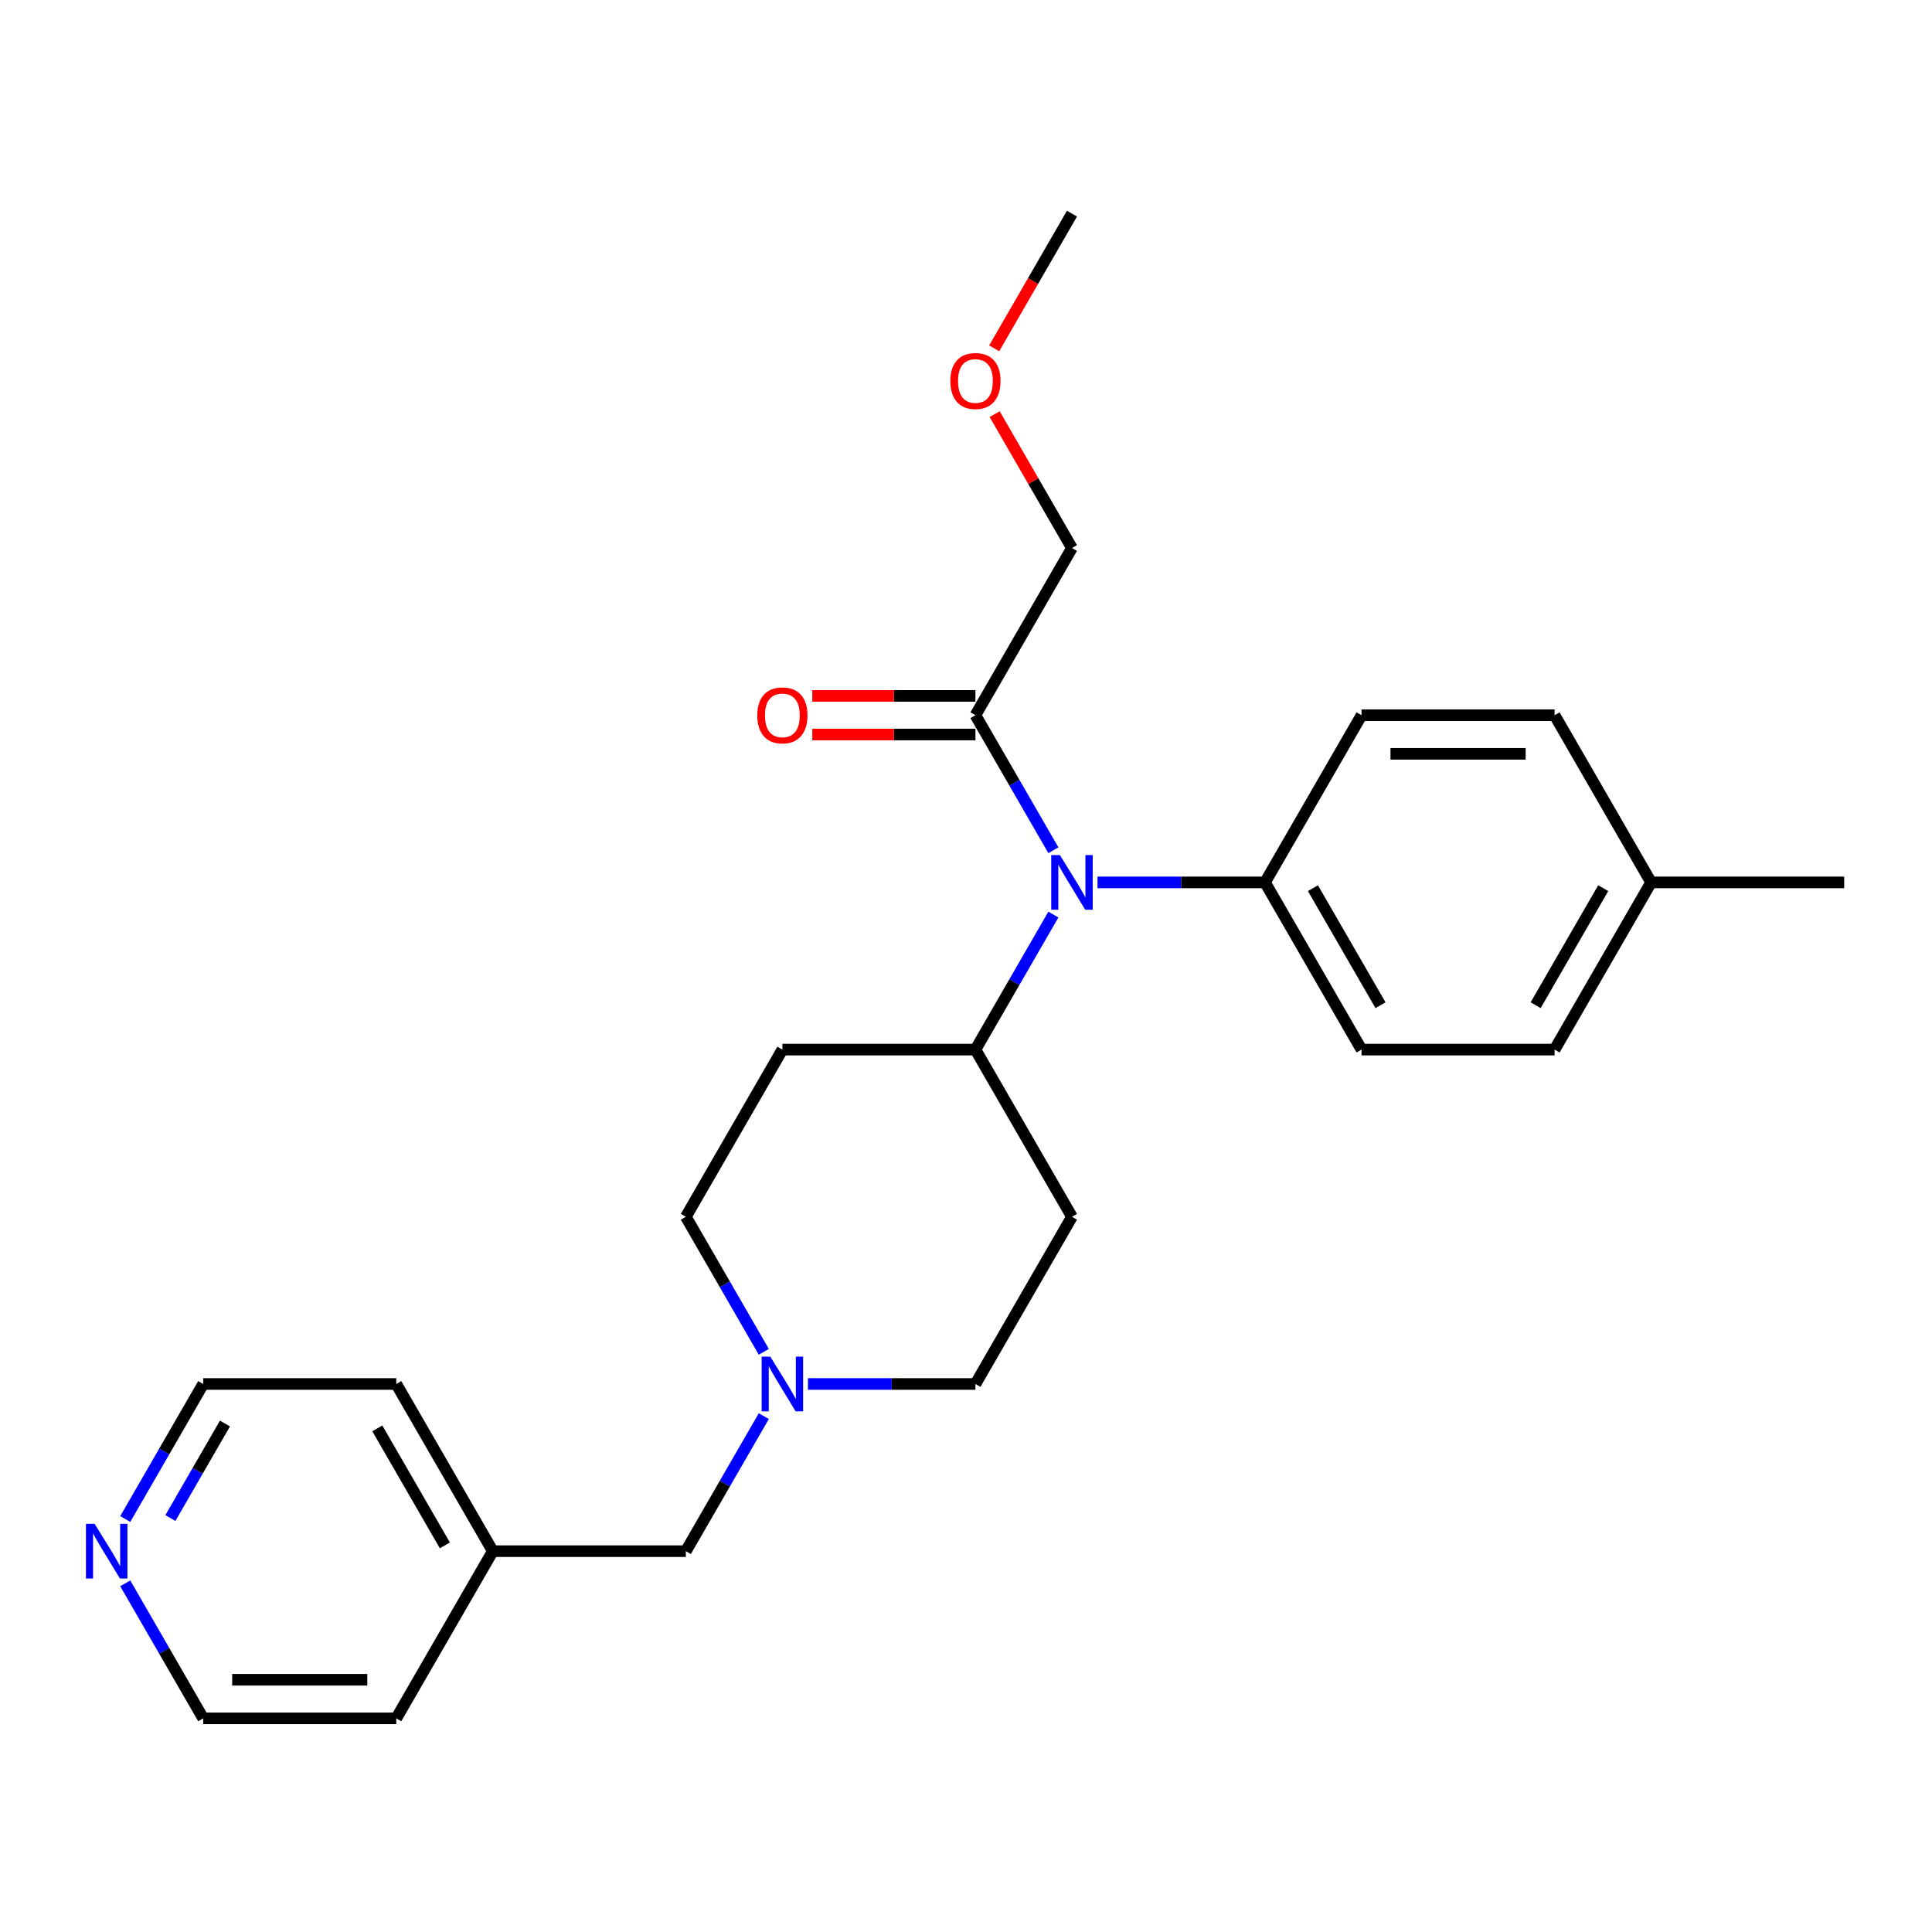 <?xml version='1.0' encoding='iso-8859-1'?>
<svg version='1.1' baseProfile='full'
              xmlns='http://www.w3.org/2000/svg'
                      xmlns:rdkit='http://www.rdkit.org/xml'
                      xmlns:xlink='http://www.w3.org/1999/xlink'
                  xml:space='preserve'
width='1000px' height='1000px' viewBox='0 0 1000 1000'>
<!-- END OF HEADER -->
<rect style='opacity:1.0;fill:#FFFFFF;stroke:none' width='1000' height='1000' x='0' y='0'> </rect>
<path class='bond-0' d='M 554.844,629.807 L 504.881,716.345' style='fill:none;fill-rule:evenodd;stroke:#000000;stroke-width:6px;stroke-linecap:butt;stroke-linejoin:miter;stroke-opacity:1' />
<path class='bond-1' d='M 554.844,629.807 L 504.881,543.269' style='fill:none;fill-rule:evenodd;stroke:#000000;stroke-width:6px;stroke-linecap:butt;stroke-linejoin:miter;stroke-opacity:1' />
<path class='bond-2' d='M 504.881,716.345 L 461.534,716.345' style='fill:none;fill-rule:evenodd;stroke:#000000;stroke-width:6px;stroke-linecap:butt;stroke-linejoin:miter;stroke-opacity:1' />
<path class='bond-2' d='M 461.534,716.345 L 418.186,716.345' style='fill:none;fill-rule:evenodd;stroke:#0000FF;stroke-width:6px;stroke-linecap:butt;stroke-linejoin:miter;stroke-opacity:1' />
<path class='bond-3' d='M 395.344,699.697 L 375.169,664.752' style='fill:none;fill-rule:evenodd;stroke:#0000FF;stroke-width:6px;stroke-linecap:butt;stroke-linejoin:miter;stroke-opacity:1' />
<path class='bond-3' d='M 375.169,664.752 L 354.993,629.807' style='fill:none;fill-rule:evenodd;stroke:#000000;stroke-width:6px;stroke-linecap:butt;stroke-linejoin:miter;stroke-opacity:1' />
<path class='bond-4' d='M 395.344,732.992 L 375.169,767.938' style='fill:none;fill-rule:evenodd;stroke:#0000FF;stroke-width:6px;stroke-linecap:butt;stroke-linejoin:miter;stroke-opacity:1' />
<path class='bond-4' d='M 375.169,767.938 L 354.993,802.883' style='fill:none;fill-rule:evenodd;stroke:#000000;stroke-width:6px;stroke-linecap:butt;stroke-linejoin:miter;stroke-opacity:1' />
<path class='bond-5' d='M 354.993,629.807 L 404.956,543.269' style='fill:none;fill-rule:evenodd;stroke:#000000;stroke-width:6px;stroke-linecap:butt;stroke-linejoin:miter;stroke-opacity:1' />
<path class='bond-6' d='M 404.956,543.269 L 504.881,543.269' style='fill:none;fill-rule:evenodd;stroke:#000000;stroke-width:6px;stroke-linecap:butt;stroke-linejoin:miter;stroke-opacity:1' />
<path class='bond-7' d='M 504.881,543.269 L 525.057,508.324' style='fill:none;fill-rule:evenodd;stroke:#000000;stroke-width:6px;stroke-linecap:butt;stroke-linejoin:miter;stroke-opacity:1' />
<path class='bond-7' d='M 525.057,508.324 L 545.232,473.379' style='fill:none;fill-rule:evenodd;stroke:#0000FF;stroke-width:6px;stroke-linecap:butt;stroke-linejoin:miter;stroke-opacity:1' />
<path class='bond-8' d='M 64.829,786.235 L 85.004,751.29' style='fill:none;fill-rule:evenodd;stroke:#0000FF;stroke-width:6px;stroke-linecap:butt;stroke-linejoin:miter;stroke-opacity:1' />
<path class='bond-8' d='M 85.004,751.29 L 105.18,716.345' style='fill:none;fill-rule:evenodd;stroke:#000000;stroke-width:6px;stroke-linecap:butt;stroke-linejoin:miter;stroke-opacity:1' />
<path class='bond-8' d='M 88.189,785.744 L 102.312,761.282' style='fill:none;fill-rule:evenodd;stroke:#0000FF;stroke-width:6px;stroke-linecap:butt;stroke-linejoin:miter;stroke-opacity:1' />
<path class='bond-8' d='M 102.312,761.282 L 116.435,736.821' style='fill:none;fill-rule:evenodd;stroke:#000000;stroke-width:6px;stroke-linecap:butt;stroke-linejoin:miter;stroke-opacity:1' />
<path class='bond-9' d='M 64.829,819.53 L 85.004,854.475' style='fill:none;fill-rule:evenodd;stroke:#0000FF;stroke-width:6px;stroke-linecap:butt;stroke-linejoin:miter;stroke-opacity:1' />
<path class='bond-9' d='M 85.004,854.475 L 105.18,889.421' style='fill:none;fill-rule:evenodd;stroke:#000000;stroke-width:6px;stroke-linecap:butt;stroke-linejoin:miter;stroke-opacity:1' />
<path class='bond-10' d='M 354.993,802.883 L 255.068,802.883' style='fill:none;fill-rule:evenodd;stroke:#000000;stroke-width:6px;stroke-linecap:butt;stroke-linejoin:miter;stroke-opacity:1' />
<path class='bond-11' d='M 255.068,802.883 L 205.105,889.421' style='fill:none;fill-rule:evenodd;stroke:#000000;stroke-width:6px;stroke-linecap:butt;stroke-linejoin:miter;stroke-opacity:1' />
<path class='bond-12' d='M 255.068,802.883 L 205.105,716.345' style='fill:none;fill-rule:evenodd;stroke:#000000;stroke-width:6px;stroke-linecap:butt;stroke-linejoin:miter;stroke-opacity:1' />
<path class='bond-12' d='M 230.266,799.895 L 195.292,739.318' style='fill:none;fill-rule:evenodd;stroke:#000000;stroke-width:6px;stroke-linecap:butt;stroke-linejoin:miter;stroke-opacity:1' />
<path class='bond-13' d='M 545.232,440.083 L 525.057,405.138' style='fill:none;fill-rule:evenodd;stroke:#0000FF;stroke-width:6px;stroke-linecap:butt;stroke-linejoin:miter;stroke-opacity:1' />
<path class='bond-13' d='M 525.057,405.138 L 504.881,370.193' style='fill:none;fill-rule:evenodd;stroke:#000000;stroke-width:6px;stroke-linecap:butt;stroke-linejoin:miter;stroke-opacity:1' />
<path class='bond-14' d='M 568.074,456.731 L 611.422,456.731' style='fill:none;fill-rule:evenodd;stroke:#0000FF;stroke-width:6px;stroke-linecap:butt;stroke-linejoin:miter;stroke-opacity:1' />
<path class='bond-14' d='M 611.422,456.731 L 654.769,456.731' style='fill:none;fill-rule:evenodd;stroke:#000000;stroke-width:6px;stroke-linecap:butt;stroke-linejoin:miter;stroke-opacity:1' />
<path class='bond-15' d='M 554.844,283.655 L 534.841,249.01' style='fill:none;fill-rule:evenodd;stroke:#000000;stroke-width:6px;stroke-linecap:butt;stroke-linejoin:miter;stroke-opacity:1' />
<path class='bond-15' d='M 534.841,249.01 L 514.839,214.364' style='fill:none;fill-rule:evenodd;stroke:#FF0000;stroke-width:6px;stroke-linecap:butt;stroke-linejoin:miter;stroke-opacity:1' />
<path class='bond-16' d='M 554.844,283.655 L 504.881,370.193' style='fill:none;fill-rule:evenodd;stroke:#000000;stroke-width:6px;stroke-linecap:butt;stroke-linejoin:miter;stroke-opacity:1' />
<path class='bond-17' d='M 504.881,360.201 L 462.663,360.201' style='fill:none;fill-rule:evenodd;stroke:#000000;stroke-width:6px;stroke-linecap:butt;stroke-linejoin:miter;stroke-opacity:1' />
<path class='bond-17' d='M 462.663,360.201 L 420.444,360.201' style='fill:none;fill-rule:evenodd;stroke:#FF0000;stroke-width:6px;stroke-linecap:butt;stroke-linejoin:miter;stroke-opacity:1' />
<path class='bond-17' d='M 504.881,380.186 L 462.663,380.186' style='fill:none;fill-rule:evenodd;stroke:#000000;stroke-width:6px;stroke-linecap:butt;stroke-linejoin:miter;stroke-opacity:1' />
<path class='bond-17' d='M 462.663,380.186 L 420.444,380.186' style='fill:none;fill-rule:evenodd;stroke:#FF0000;stroke-width:6px;stroke-linecap:butt;stroke-linejoin:miter;stroke-opacity:1' />
<path class='bond-18' d='M 514.585,180.31 L 534.714,145.445' style='fill:none;fill-rule:evenodd;stroke:#FF0000;stroke-width:6px;stroke-linecap:butt;stroke-linejoin:miter;stroke-opacity:1' />
<path class='bond-18' d='M 534.714,145.445 L 554.844,110.579' style='fill:none;fill-rule:evenodd;stroke:#000000;stroke-width:6px;stroke-linecap:butt;stroke-linejoin:miter;stroke-opacity:1' />
<path class='bond-19' d='M 654.769,456.731 L 704.732,370.193' style='fill:none;fill-rule:evenodd;stroke:#000000;stroke-width:6px;stroke-linecap:butt;stroke-linejoin:miter;stroke-opacity:1' />
<path class='bond-20' d='M 654.769,456.731 L 704.732,543.269' style='fill:none;fill-rule:evenodd;stroke:#000000;stroke-width:6px;stroke-linecap:butt;stroke-linejoin:miter;stroke-opacity:1' />
<path class='bond-20' d='M 679.571,459.719 L 714.545,520.296' style='fill:none;fill-rule:evenodd;stroke:#000000;stroke-width:6px;stroke-linecap:butt;stroke-linejoin:miter;stroke-opacity:1' />
<path class='bond-21' d='M 854.62,456.731 L 804.657,543.269' style='fill:none;fill-rule:evenodd;stroke:#000000;stroke-width:6px;stroke-linecap:butt;stroke-linejoin:miter;stroke-opacity:1' />
<path class='bond-21' d='M 829.818,459.719 L 794.844,520.296' style='fill:none;fill-rule:evenodd;stroke:#000000;stroke-width:6px;stroke-linecap:butt;stroke-linejoin:miter;stroke-opacity:1' />
<path class='bond-22' d='M 854.62,456.731 L 954.545,456.731' style='fill:none;fill-rule:evenodd;stroke:#000000;stroke-width:6px;stroke-linecap:butt;stroke-linejoin:miter;stroke-opacity:1' />
<path class='bond-23' d='M 854.62,456.731 L 804.657,370.193' style='fill:none;fill-rule:evenodd;stroke:#000000;stroke-width:6px;stroke-linecap:butt;stroke-linejoin:miter;stroke-opacity:1' />
<path class='bond-24' d='M 704.732,370.193 L 804.657,370.193' style='fill:none;fill-rule:evenodd;stroke:#000000;stroke-width:6px;stroke-linecap:butt;stroke-linejoin:miter;stroke-opacity:1' />
<path class='bond-24' d='M 719.721,390.178 L 789.669,390.178' style='fill:none;fill-rule:evenodd;stroke:#000000;stroke-width:6px;stroke-linecap:butt;stroke-linejoin:miter;stroke-opacity:1' />
<path class='bond-25' d='M 704.732,543.269 L 804.657,543.269' style='fill:none;fill-rule:evenodd;stroke:#000000;stroke-width:6px;stroke-linecap:butt;stroke-linejoin:miter;stroke-opacity:1' />
<path class='bond-26' d='M 105.18,716.345 L 205.105,716.345' style='fill:none;fill-rule:evenodd;stroke:#000000;stroke-width:6px;stroke-linecap:butt;stroke-linejoin:miter;stroke-opacity:1' />
<path class='bond-27' d='M 105.18,889.421 L 205.105,889.421' style='fill:none;fill-rule:evenodd;stroke:#000000;stroke-width:6px;stroke-linecap:butt;stroke-linejoin:miter;stroke-opacity:1' />
<path class='bond-27' d='M 120.169,869.436 L 190.116,869.436' style='fill:none;fill-rule:evenodd;stroke:#000000;stroke-width:6px;stroke-linecap:butt;stroke-linejoin:miter;stroke-opacity:1' />
<path  class='atom-2' d='M 398.701 702.195
L 407.974 717.184
Q 408.893 718.663, 410.372 721.341
Q 411.851 724.019, 411.931 724.179
L 411.931 702.195
L 415.688 702.195
L 415.688 730.494
L 411.811 730.494
L 401.858 714.106
Q 400.699 712.188, 399.46 709.99
Q 398.261 707.791, 397.901 707.112
L 397.901 730.494
L 394.224 730.494
L 394.224 702.195
L 398.701 702.195
' fill='#0000FF'/>
<path  class='atom-6' d='M 48.962 788.733
L 58.235 803.722
Q 59.154 805.201, 60.633 807.879
Q 62.112 810.557, 62.192 810.717
L 62.192 788.733
L 65.949 788.733
L 65.949 817.032
L 62.072 817.032
L 52.119 800.644
Q 50.96 798.726, 49.721 796.527
Q 48.522 794.329, 48.162 793.65
L 48.162 817.032
L 44.485 817.032
L 44.485 788.733
L 48.962 788.733
' fill='#0000FF'/>
<path  class='atom-9' d='M 548.589 442.582
L 557.862 457.57
Q 558.781 459.049, 560.26 461.727
Q 561.739 464.405, 561.819 464.565
L 561.819 442.582
L 565.576 442.582
L 565.576 470.88
L 561.699 470.88
L 551.746 454.493
Q 550.587 452.574, 549.348 450.376
Q 548.149 448.177, 547.789 447.498
L 547.789 470.88
L 544.112 470.88
L 544.112 442.582
L 548.589 442.582
' fill='#0000FF'/>
<path  class='atom-12' d='M 391.966 370.273
Q 391.966 363.478, 395.323 359.681
Q 398.681 355.884, 404.956 355.884
Q 411.231 355.884, 414.589 359.681
Q 417.946 363.478, 417.946 370.273
Q 417.946 377.148, 414.549 381.065
Q 411.151 384.942, 404.956 384.942
Q 398.721 384.942, 395.323 381.065
Q 391.966 377.188, 391.966 370.273
M 404.956 381.745
Q 409.273 381.745, 411.591 378.867
Q 413.949 375.949, 413.949 370.273
Q 413.949 364.717, 411.591 361.919
Q 409.273 359.081, 404.956 359.081
Q 400.639 359.081, 398.281 361.879
Q 395.963 364.677, 395.963 370.273
Q 395.963 375.989, 398.281 378.867
Q 400.639 381.745, 404.956 381.745
' fill='#FF0000'/>
<path  class='atom-13' d='M 491.891 197.197
Q 491.891 190.402, 495.248 186.605
Q 498.606 182.808, 504.881 182.808
Q 511.157 182.808, 514.514 186.605
Q 517.872 190.402, 517.872 197.197
Q 517.872 204.072, 514.474 207.989
Q 511.077 211.866, 504.881 211.866
Q 498.646 211.866, 495.248 207.989
Q 491.891 204.112, 491.891 197.197
M 504.881 208.669
Q 509.198 208.669, 511.516 205.791
Q 513.875 202.873, 513.875 197.197
Q 513.875 191.641, 511.516 188.843
Q 509.198 186.006, 504.881 186.006
Q 500.564 186.006, 498.206 188.804
Q 495.888 191.601, 495.888 197.197
Q 495.888 202.913, 498.206 205.791
Q 500.564 208.669, 504.881 208.669
' fill='#FF0000'/>
</svg>
